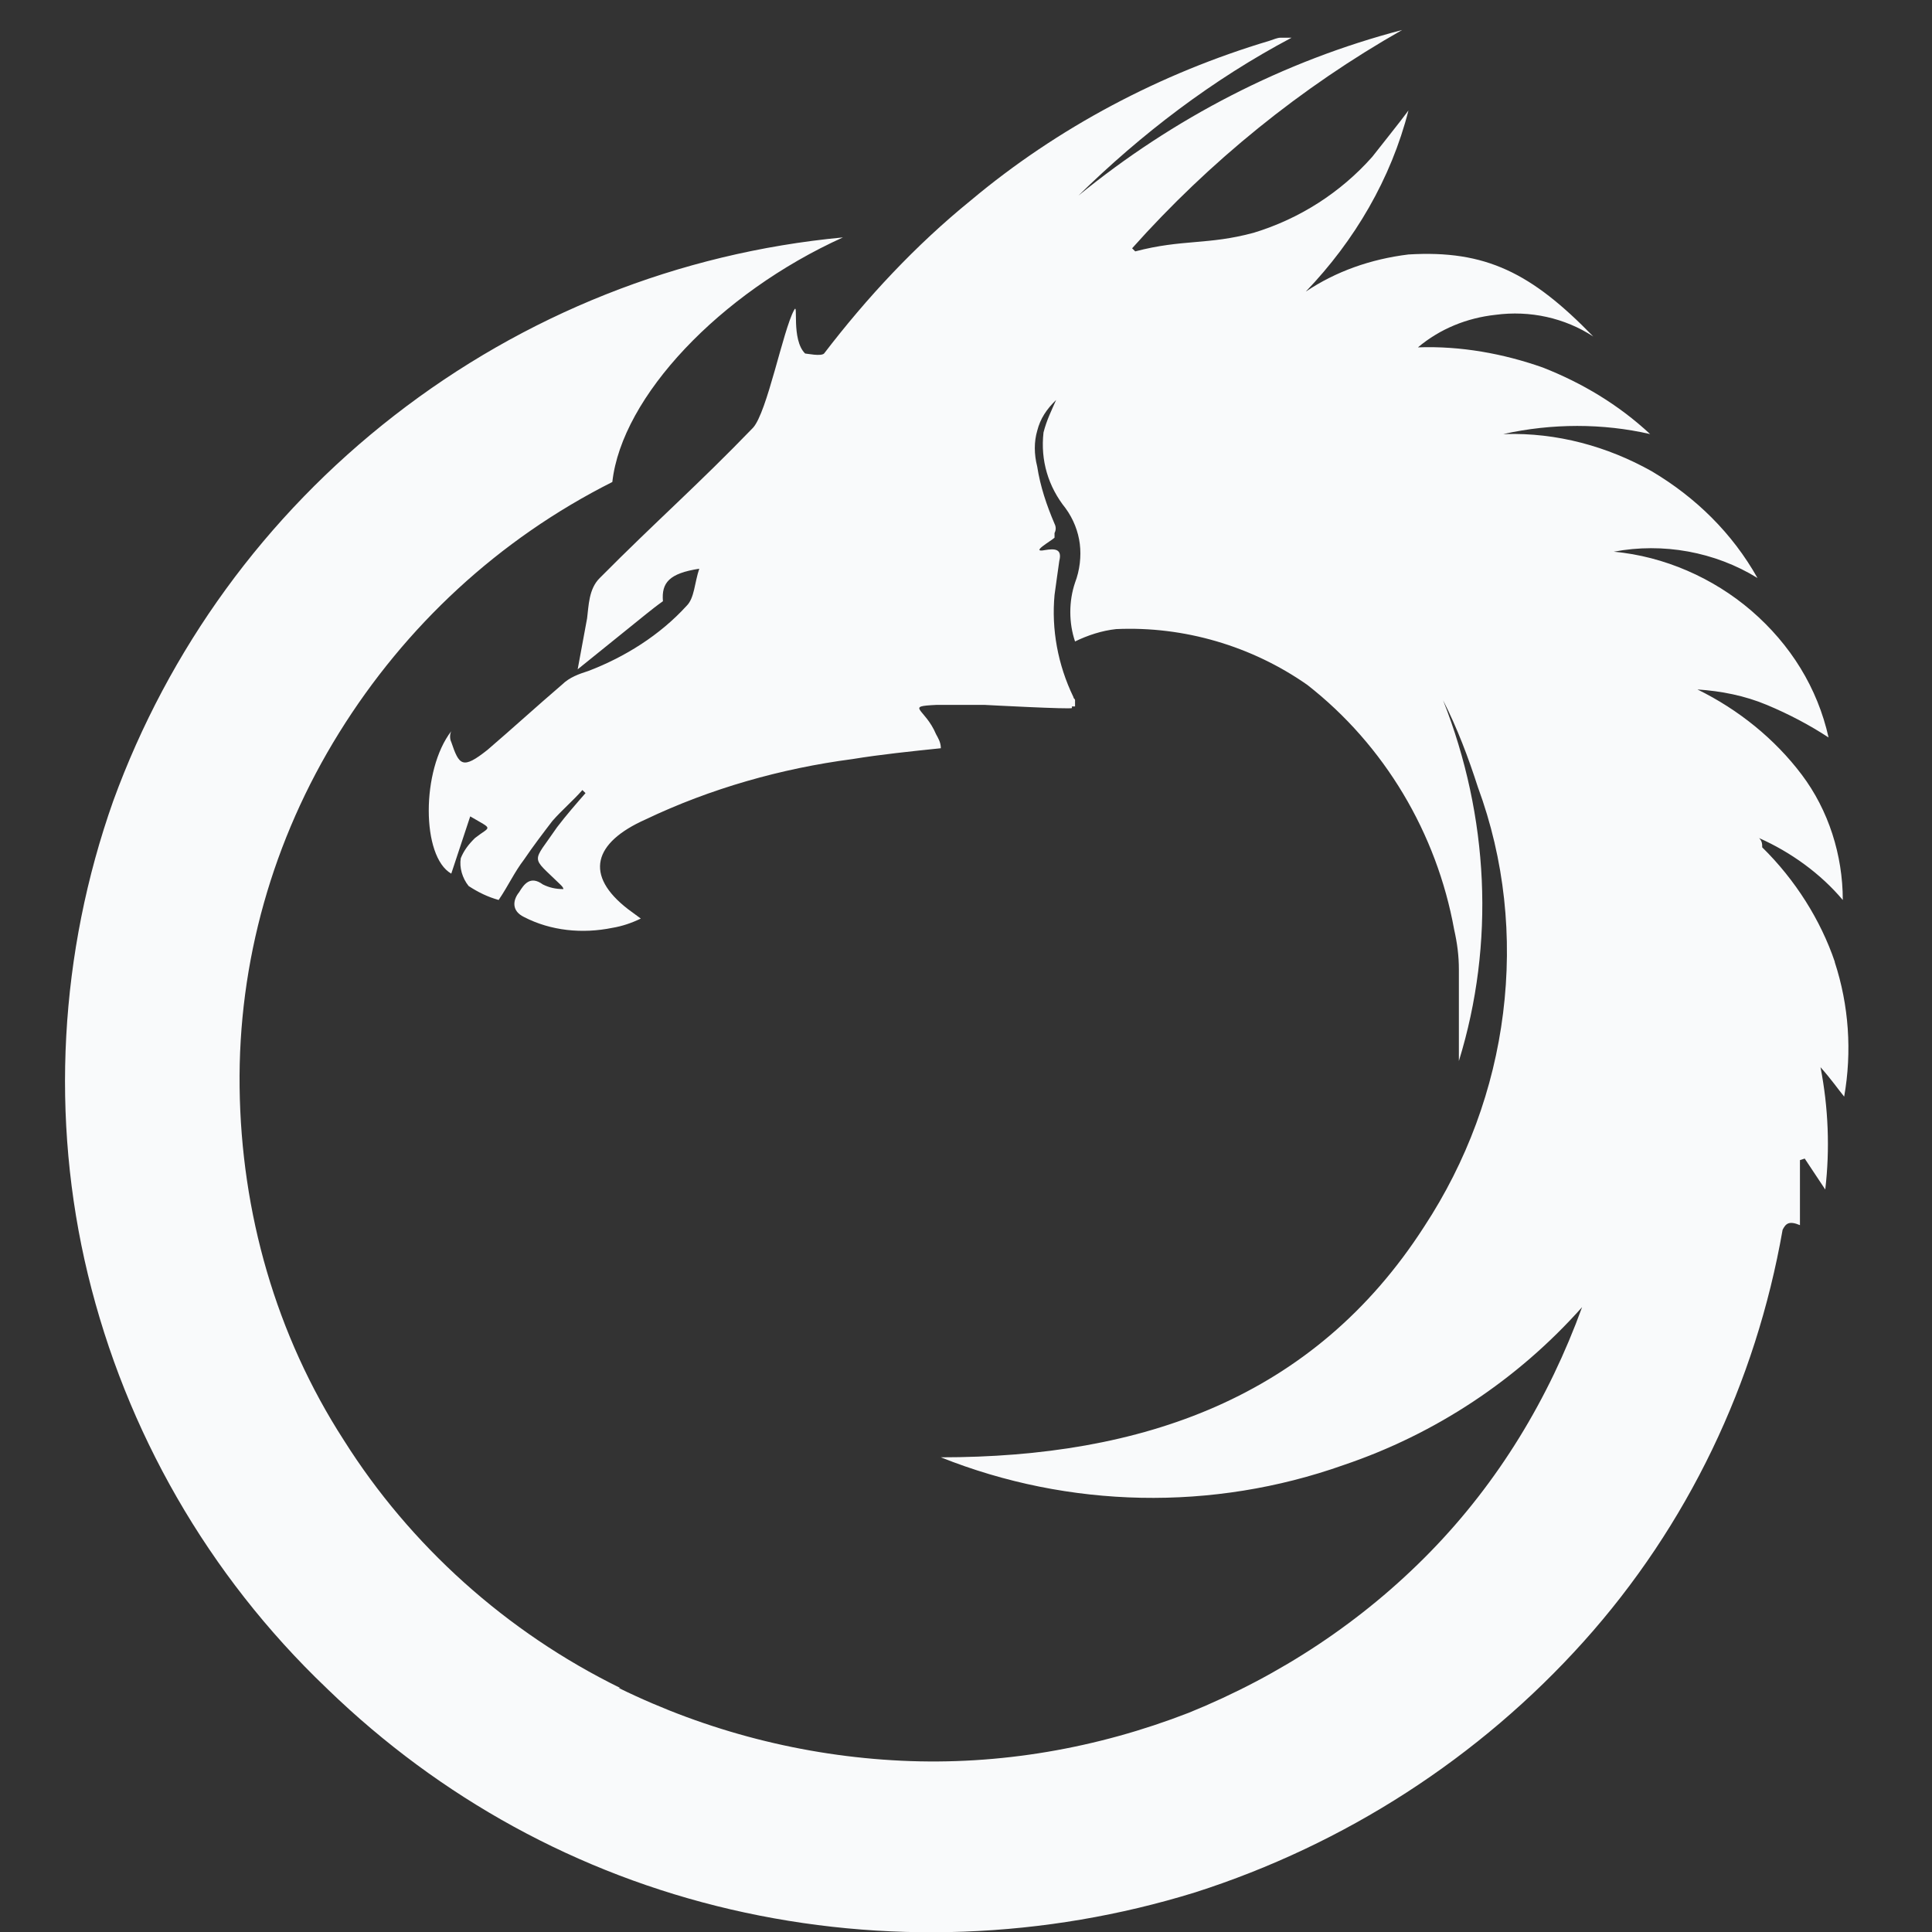 <svg width="52" height="52" viewBox="0 0 52 52" fill="none" xmlns="http://www.w3.org/2000/svg">
<rect x="0" y="0" width="52" height="52" fill="#333333" stroke="none"/>
<g clip-path="url(#clip0_14651_13035)">
<path d="M49.385 25.89C49.003 24.765 48.322 23.682 47.43 22.806C47.43 22.724 47.43 22.64 47.346 22.557C48.195 22.932 49.004 23.515 49.599 24.224C49.599 23.016 49.216 21.807 48.493 20.849C47.77 19.89 46.793 19.099 45.687 18.557C46.325 18.599 46.963 18.724 47.558 18.974C48.153 19.223 48.706 19.515 49.216 19.849C48.918 18.516 48.196 17.349 47.133 16.433C46.113 15.557 44.795 14.974 43.435 14.849C44.753 14.599 46.156 14.849 47.303 15.557C46.623 14.349 45.645 13.39 44.455 12.683C43.265 12.015 41.905 11.64 40.502 11.683H40.459C41.777 11.391 43.137 11.391 44.413 11.683C43.563 10.892 42.585 10.308 41.523 9.891C40.459 9.516 39.312 9.308 38.164 9.349C38.759 8.849 39.482 8.558 40.247 8.474C41.182 8.348 42.117 8.557 42.883 9.057C41.224 7.349 39.992 6.723 37.909 6.849C36.889 6.974 35.954 7.306 35.146 7.848C36.464 6.474 37.441 4.807 37.909 2.973C37.697 3.265 37.06 4.057 36.932 4.224C36.082 5.182 34.977 5.89 33.743 6.265C32.511 6.599 31.831 6.432 30.555 6.766L30.471 6.683C32.553 4.349 35.019 2.35 37.739 0.807C34.551 1.64 31.576 3.182 29.025 5.266C30.725 3.599 32.638 2.14 34.763 1.015H34.465C34.381 1.015 34.295 1.057 34.167 1.098C31.235 1.974 28.471 3.432 26.134 5.39C24.645 6.598 23.328 8.015 22.18 9.515C22.095 9.598 21.713 9.515 21.67 9.515C21.287 9.14 21.5 8.098 21.372 8.348C21.074 8.89 20.649 11.099 20.266 11.515C18.778 13.057 17.673 14.015 16.143 15.557C15.845 15.849 15.845 16.307 15.802 16.641L15.548 18.015L16.993 16.849C17.206 16.682 17.546 16.391 17.843 16.182C17.801 15.682 18.013 15.432 18.821 15.307C18.693 15.682 18.693 16.098 18.48 16.306C17.758 17.098 16.822 17.681 15.845 18.056C15.59 18.139 15.334 18.223 15.122 18.431C14.441 19.014 13.804 19.597 13.123 20.181C12.443 20.722 12.358 20.597 12.146 19.972C12.104 19.889 12.104 19.764 12.146 19.68C11.338 20.722 11.338 23.055 12.146 23.514L12.656 21.973C13.294 22.348 13.209 22.222 12.784 22.556C12.614 22.723 12.486 22.889 12.402 23.098C12.359 23.347 12.444 23.639 12.614 23.848C12.869 24.014 13.124 24.14 13.421 24.223C13.676 23.848 13.846 23.473 14.102 23.139C14.357 22.764 14.612 22.43 14.867 22.097C15.122 21.805 15.42 21.555 15.675 21.264L15.759 21.347C15.504 21.639 15.249 21.93 14.994 22.264C14.313 23.263 14.271 23.014 15.079 23.805C15.121 23.847 15.163 23.888 15.163 23.93C14.951 23.93 14.781 23.889 14.611 23.805C14.27 23.555 14.1 23.805 13.973 24.013C13.803 24.222 13.761 24.514 14.101 24.68C14.824 25.055 15.674 25.138 16.482 24.973C16.737 24.931 16.992 24.847 17.247 24.723L16.907 24.473C15.717 23.556 15.972 22.681 17.374 22.056C19.117 21.224 21.029 20.682 22.942 20.431C23.707 20.306 24.515 20.223 25.323 20.139C25.323 19.972 25.239 19.847 25.195 19.764C24.897 19.056 24.346 19.014 25.195 18.973H26.513C26.513 18.973 28.851 19.098 28.851 19.056V19.014H28.935V18.847C28.935 18.806 28.893 18.806 28.893 18.765C28.468 17.889 28.298 16.931 28.383 16.014C28.425 15.722 28.467 15.389 28.511 15.097C28.595 14.764 28.383 14.764 28.128 14.805C27.703 14.888 28.298 14.556 28.383 14.472V14.347C28.425 14.264 28.425 14.18 28.383 14.097C28.17 13.597 28 13.097 27.916 12.555C27.831 12.222 27.831 11.888 27.916 11.597C28 11.264 28.17 11.014 28.426 10.764C28.298 11.056 28.171 11.306 28.086 11.64C28.001 12.39 28.213 13.098 28.681 13.681C28.893 13.973 29.021 14.306 29.063 14.639C29.105 14.973 29.063 15.348 28.935 15.682C28.765 16.182 28.765 16.765 28.935 17.265C29.276 17.099 29.658 16.973 30.041 16.932C31.869 16.849 33.696 17.39 35.184 18.432C37.267 20.057 38.67 22.432 39.138 25.015C39.222 25.39 39.266 25.724 39.266 26.099V28.557C40.243 25.39 40.073 21.974 38.841 18.848C39.223 19.598 39.521 20.39 39.776 21.182C40.499 23.141 40.711 25.224 40.456 27.266C40.202 29.308 39.479 31.266 38.331 33.016C35.355 37.641 30.722 39.224 25.323 39.224C28.766 40.599 32.635 40.683 36.163 39.432C38.628 38.599 40.839 37.141 42.582 35.182C41.689 37.64 40.329 39.89 38.5 41.765C36.672 43.64 34.462 45.099 31.997 46.099C29.531 47.057 26.896 47.516 24.26 47.39C21.624 47.265 19.031 46.599 16.651 45.431H16.693C13.633 43.931 11.04 41.598 9.255 38.764C7.426 35.931 6.491 32.639 6.449 29.264C6.407 25.889 7.342 22.597 9.127 19.723C10.912 16.848 13.421 14.514 16.481 12.973C16.736 10.681 19.371 7.89 22.688 6.39C18.267 6.806 14.101 8.473 10.615 11.182C7.129 13.89 4.536 17.474 3.048 21.557C1.602 25.641 1.348 30.099 2.367 34.308C3.387 38.517 5.598 42.391 8.786 45.433L8.829 45.475C11.847 48.392 15.545 50.434 19.668 51.392C23.792 52.35 28.128 52.183 32.166 50.934C36.204 49.642 39.817 47.309 42.623 44.184C45.429 41.059 47.256 37.226 47.979 33.1C48.064 32.933 48.149 32.85 48.446 32.975V31.225L48.574 31.183L49.127 32.016C49.255 30.933 49.211 29.808 48.999 28.724C49.297 29.058 49.466 29.308 49.636 29.516C49.849 28.308 49.764 27.058 49.381 25.891L49.385 25.89Z" fill="#F9FAFB"/>
</g>
<defs>
<clipPath id="clip0_14651_13035">
<rect width="51.2" height="51.2" fill="white" transform="translate(0.15 0.807)"/>
</clipPath>
</defs>
</svg>
